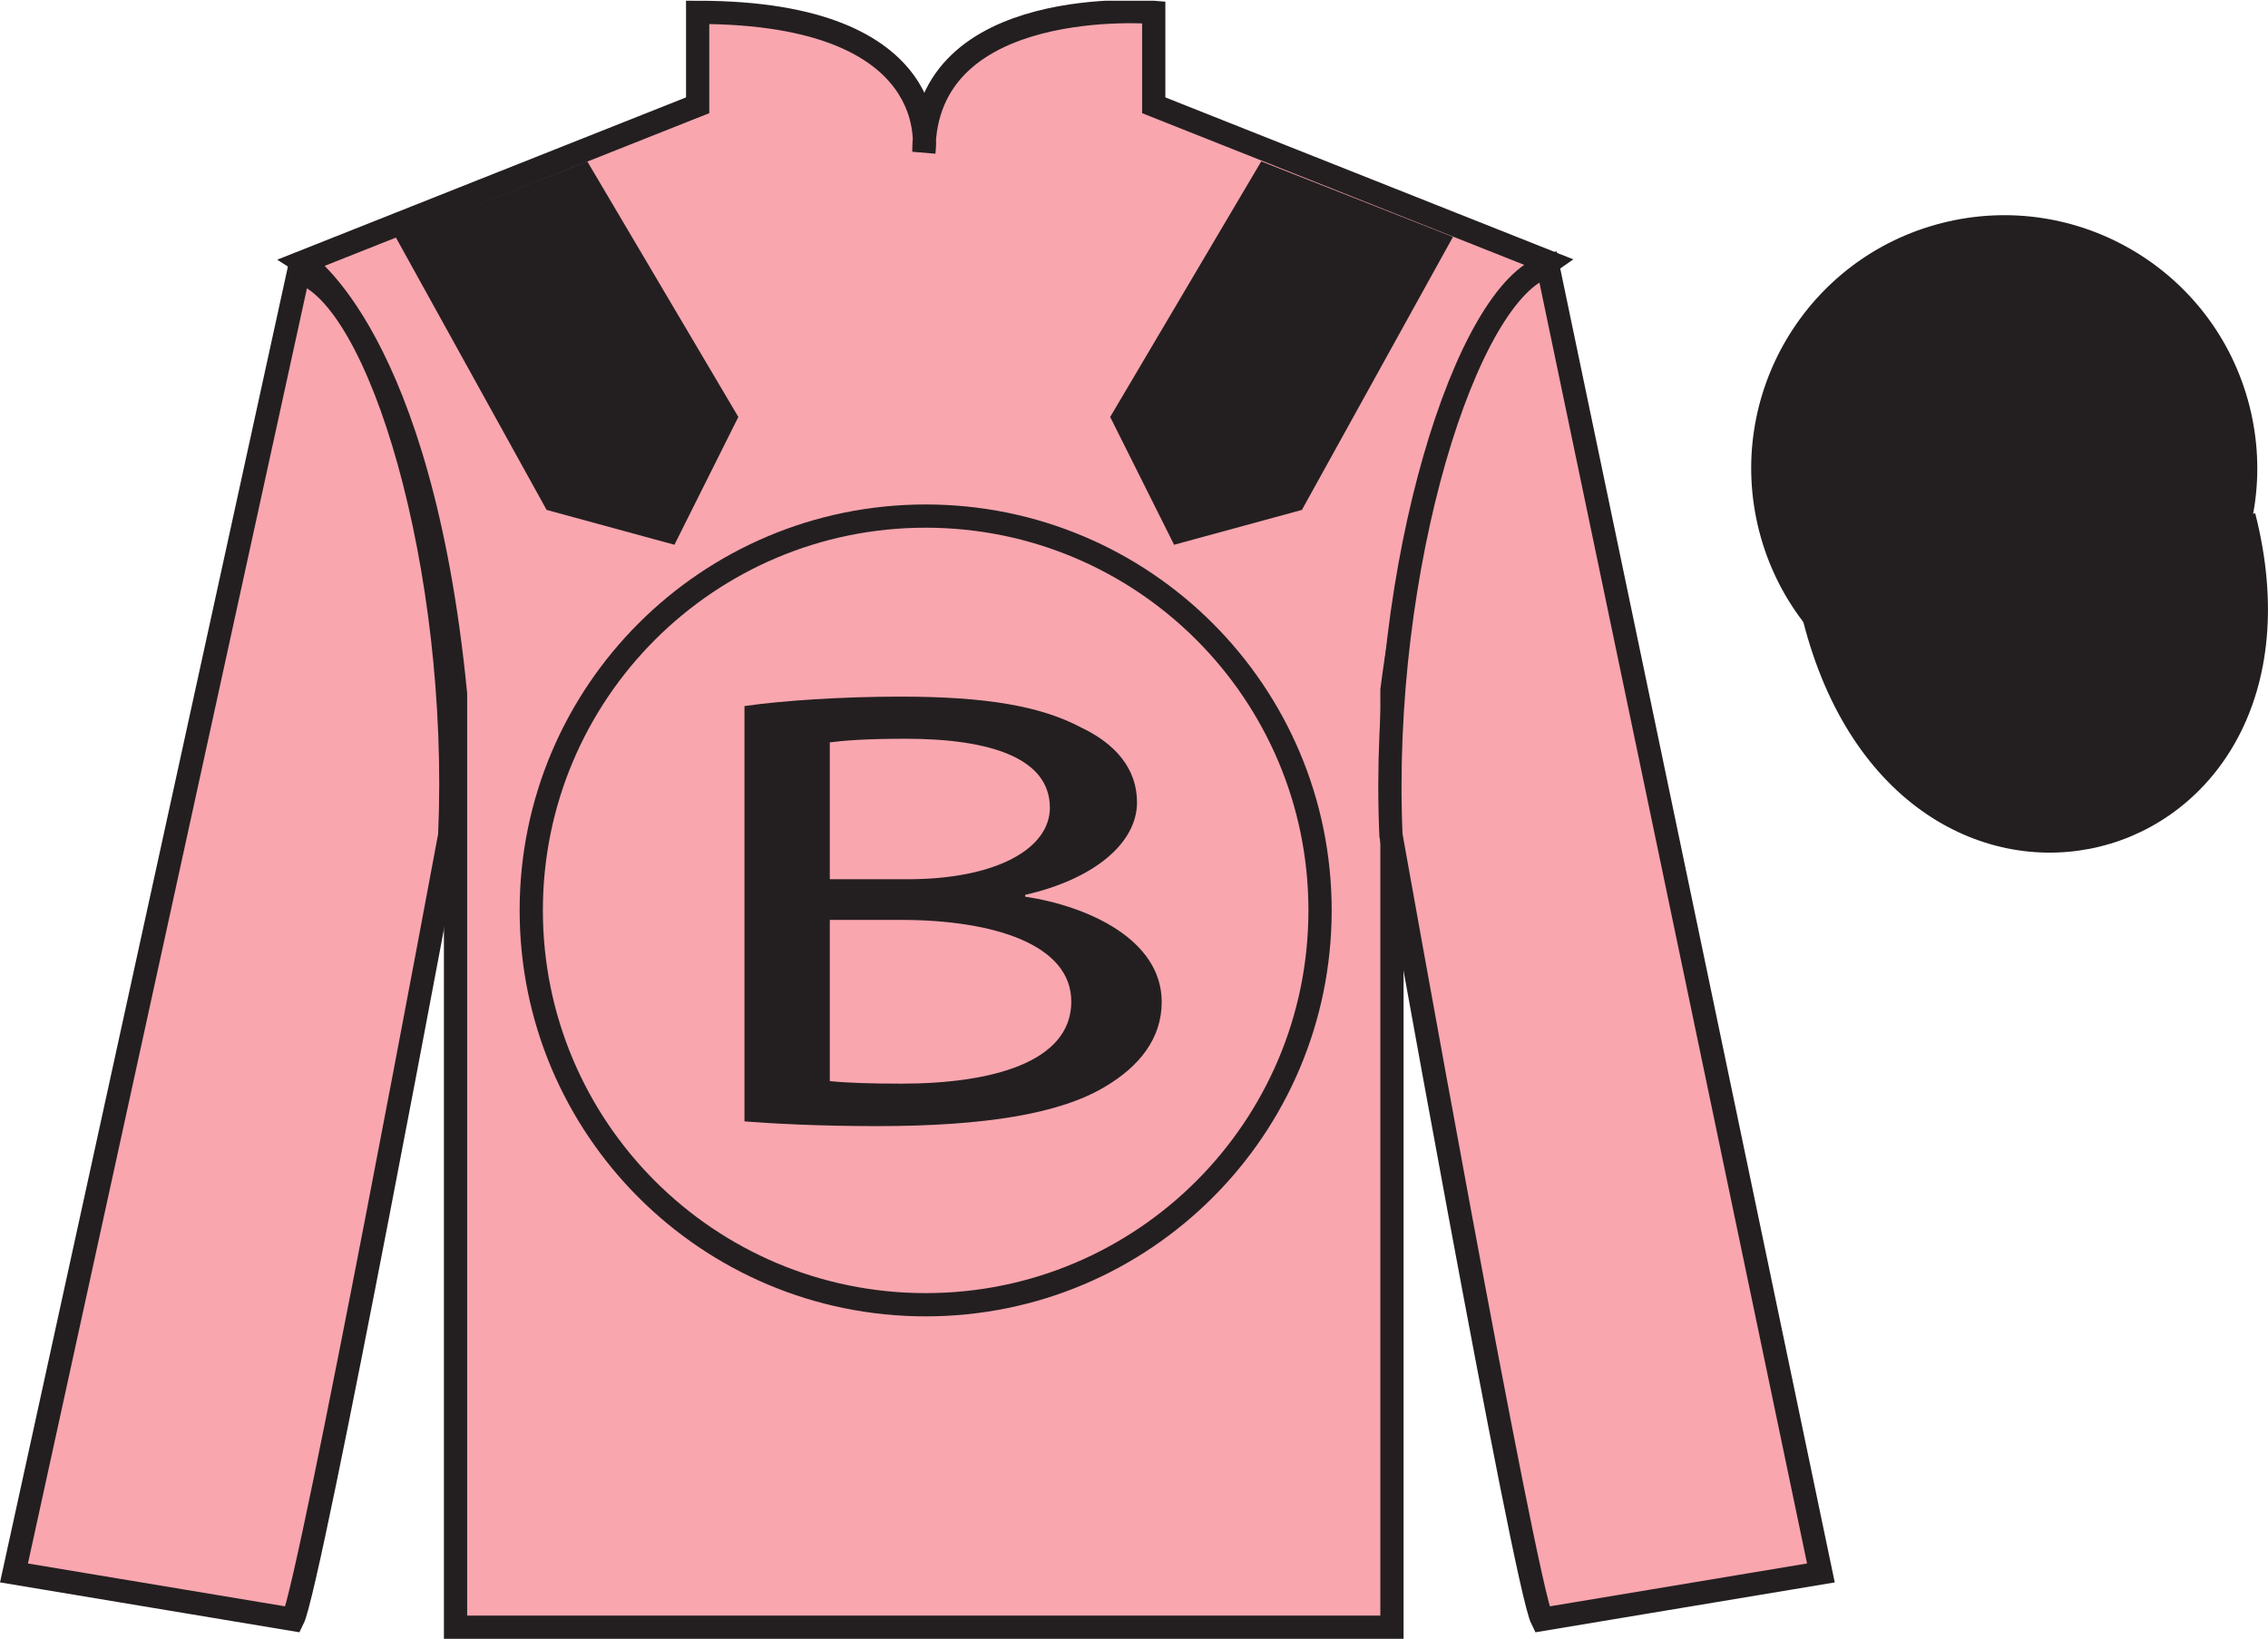 <?xml version="1.0" encoding="UTF-8"?>
<svg xmlns="http://www.w3.org/2000/svg" xmlns:xlink="http://www.w3.org/1999/xlink" width="97.59pt" height="70.53pt" viewBox="0 0 97.59 70.53" version="1.1">
<defs>
<g>
<symbol overflow="visible" id="glyph0-0">
<path style="stroke:none;" d="M 0 0 L 21.109 0 L 21.109 -18.891 L 0 -18.891 L 0 0 Z M 10.547 -10.656 L 3.375 -17.547 L 17.734 -17.547 L 10.547 -10.656 Z M 11.828 -9.438 L 19 -16.328 L 19 -2.562 L 11.828 -9.438 Z M 3.375 -1.344 L 10.547 -8.234 L 17.734 -1.344 L 3.375 -1.344 Z M 2.109 -16.328 L 9.281 -9.438 L 2.109 -2.562 L 2.109 -16.328 Z M 2.109 -16.328 "/>
</symbol>
<symbol overflow="visible" id="glyph0-1">
<path style="stroke:none;" d="M 3.203 -0.047 C 4.438 0.047 6.375 0.156 8.906 0.156 C 13.547 0.156 16.766 -0.375 18.703 -1.531 C 20.188 -2.406 21.156 -3.609 21.156 -5.188 C 21.156 -7.875 17.984 -9.312 15.281 -9.719 L 15.281 -9.797 C 18.234 -10.469 20.094 -12.016 20.094 -13.781 C 20.094 -15.219 19.172 -16.297 17.688 -17 C 15.953 -17.922 13.594 -18.328 9.922 -18.328 C 7.391 -18.328 4.812 -18.156 3.203 -17.922 L 3.203 -0.047 Z M 6.875 -16.359 C 7.469 -16.438 8.438 -16.516 10.125 -16.516 C 13.844 -16.516 16.344 -15.656 16.344 -13.547 C 16.344 -11.797 14.062 -10.469 10.219 -10.469 L 6.875 -10.469 L 6.875 -16.359 Z M 6.875 -8.719 L 9.922 -8.719 C 13.938 -8.719 17.266 -7.656 17.266 -5.203 C 17.266 -2.562 13.766 -1.672 9.969 -1.672 C 8.656 -1.672 7.641 -1.703 6.875 -1.781 L 6.875 -8.719 Z M 6.875 -8.719 "/>
</symbol>
</g>
<clipPath id="clip1">
  <path d="M 0 70.531 L 97.59 70.531 L 97.59 0.031 L 0 0.031 L 0 70.531 Z M 0 70.531 "/>
</clipPath>
</defs>
<g id="surface0">
<g clip-path="url(#clip1)" clip-rule="nonzero">
<path style=" stroke:none;fill-rule:nonzero;fill:rgb(97.421%,65.107%,68.362%);fill-opacity:1;" d="M 13.02 11.281 C 13.02 11.281 18.102 14.531 19.602 29.863 C 19.602 29.863 19.602 44.863 19.602 70.031 L 59.895 70.031 L 59.895 29.695 C 59.895 29.695 61.684 14.695 66.645 11.281 L 49.645 4.531 L 49.645 0.531 C 49.645 0.531 39.754 -0.305 39.754 6.531 C 39.754 6.531 40.77 0.531 30.02 0.531 L 30.02 4.531 L 13.02 11.281 "/>
<path style="fill:none;stroke-width:10;stroke-linecap:butt;stroke-linejoin:miter;stroke:rgb(13.73%,12.16%,12.549%);stroke-opacity:1;stroke-miterlimit:4;" d="M 130.195 592.487 C 130.195 592.487 181.016 559.987 196.016 406.667 C 196.016 406.667 196.016 256.667 196.016 4.987 L 598.945 4.987 L 598.945 408.347 C 598.945 408.347 616.836 558.347 666.445 592.487 L 496.445 659.987 L 496.445 699.987 C 496.445 699.987 397.539 708.347 397.539 639.987 C 397.539 639.987 407.695 699.987 300.195 699.987 L 300.195 659.987 L 130.195 592.487 Z M 130.195 592.487 " transform="matrix(0.1,0,0,-0.1,0,70.53)"/>
<path style=" stroke:none;fill-rule:nonzero;fill:rgb(97.421%,65.107%,68.362%);fill-opacity:1;" d="M 39.832 56.152 C 49.203 56.152 56.801 48.555 56.801 39.18 C 56.801 29.809 49.203 22.211 39.832 22.211 C 30.457 22.211 22.859 29.809 22.859 39.18 C 22.859 48.555 30.457 56.152 39.832 56.152 "/>
<path style="fill:none;stroke-width:10;stroke-linecap:butt;stroke-linejoin:miter;stroke:rgb(13.73%,12.16%,12.549%);stroke-opacity:1;stroke-miterlimit:4;" d="M 398.32 143.777 C 492.031 143.777 568.008 219.753 568.008 313.503 C 568.008 407.214 492.031 483.191 398.32 483.191 C 304.57 483.191 228.594 407.214 228.594 313.503 C 228.594 219.753 304.57 143.777 398.32 143.777 Z M 398.32 143.777 " transform="matrix(0.1,0,0,-0.1,0,70.53)"/>
<path style=" stroke:none;fill-rule:nonzero;fill:rgb(97.421%,65.107%,68.362%);fill-opacity:1;" d="M 12.602 69.695 C 13.352 68.195 19.352 35.945 19.352 35.945 C 19.852 24.445 16.352 12.695 12.852 11.695 L 0.602 67.695 L 12.602 69.695 "/>
<path style="fill:none;stroke-width:10;stroke-linecap:butt;stroke-linejoin:miter;stroke:rgb(13.73%,12.16%,12.549%);stroke-opacity:1;stroke-miterlimit:4;" d="M 126.016 8.347 C 133.516 23.347 193.516 345.847 193.516 345.847 C 198.516 460.847 163.516 578.347 128.516 588.347 L 6.016 28.347 L 126.016 8.347 Z M 126.016 8.347 " transform="matrix(0.1,0,0,-0.1,0,70.53)"/>
<path style=" stroke:none;fill-rule:nonzero;fill:rgb(97.421%,65.107%,68.362%);fill-opacity:1;" d="M 78.352 67.695 L 66.602 11.445 C 63.102 12.445 59.352 24.445 59.852 35.945 C 59.852 35.945 65.602 68.195 66.352 69.695 L 78.352 67.695 "/>
<path style="fill:none;stroke-width:10;stroke-linecap:butt;stroke-linejoin:miter;stroke:rgb(13.73%,12.16%,12.549%);stroke-opacity:1;stroke-miterlimit:4;" d="M 783.516 28.347 L 666.016 590.847 C 631.016 580.847 593.516 460.847 598.516 345.847 C 598.516 345.847 656.016 23.347 663.516 8.347 L 783.516 28.347 Z M 783.516 28.347 " transform="matrix(0.1,0,0,-0.1,0,70.53)"/>
<path style="fill:none;stroke-width:10;stroke-linecap:butt;stroke-linejoin:miter;stroke:rgb(13.73%,12.16%,12.549%);stroke-opacity:1;stroke-miterlimit:4;" d="M 866.719 486.902 C 876.055 489.284 881.719 498.777 879.336 508.113 C 876.953 517.448 867.422 523.112 858.086 520.73 C 848.75 518.347 843.125 508.816 845.508 499.48 C 847.891 490.144 857.383 484.519 866.719 486.902 Z M 866.719 486.902 " transform="matrix(0.1,0,0,-0.1,0,70.53)"/>
<path style="fill-rule:nonzero;fill:rgb(13.73%,12.16%,12.549%);fill-opacity:1;stroke-width:10;stroke-linecap:butt;stroke-linejoin:miter;stroke:rgb(13.73%,12.16%,12.549%);stroke-opacity:1;stroke-miterlimit:4;" d="M 780.703 439.245 C 820.391 283.62 1004.336 331.198 965.547 483.191 " transform="matrix(0.1,0,0,-0.1,0,70.53)"/>
<path style=" stroke:none;fill-rule:nonzero;fill:rgb(13.73%,12.16%,12.549%);fill-opacity:1;" d="M 88.809 30.211 C 94.367 28.793 97.723 23.141 96.305 17.582 C 94.887 12.023 89.23 8.668 83.672 10.086 C 78.113 11.504 74.762 17.16 76.176 22.719 C 77.594 28.273 83.254 31.629 88.809 30.211 "/>
<path style="fill:none;stroke-width:10;stroke-linecap:butt;stroke-linejoin:miter;stroke:rgb(13.73%,12.16%,12.549%);stroke-opacity:1;stroke-miterlimit:4;" d="M 888.086 403.191 C 943.672 417.37 977.227 473.894 963.047 529.48 C 948.867 585.066 892.305 618.62 836.719 604.441 C 781.133 590.261 747.617 533.698 761.758 478.113 C 775.938 422.566 832.539 389.011 888.086 403.191 Z M 888.086 403.191 " transform="matrix(0.1,0,0,-0.1,0,70.53)"/>
<g style="fill:rgb(13.73%,12.16%,12.549%);fill-opacity:1;">
  <use xlink:href="#glyph0-1" x="28.831" y="48.309"/>
</g>
<path style=" stroke:none;fill-rule:nonzero;fill:rgb(13.73%,12.16%,12.549%);fill-opacity:1;" d="M 17.02 10.195 L 23.52 21.945 L 29.02 23.445 L 31.77 17.945 L 25.27 6.945 L 17.02 10.195 "/>
<path style=" stroke:none;fill-rule:nonzero;fill:rgb(13.73%,12.16%,12.549%);fill-opacity:1;" d="M 62.52 10.195 L 56.02 21.945 L 50.52 23.445 L 47.77 17.945 L 54.27 6.945 L 62.52 10.195 "/>
</g>
</g>
</svg>
